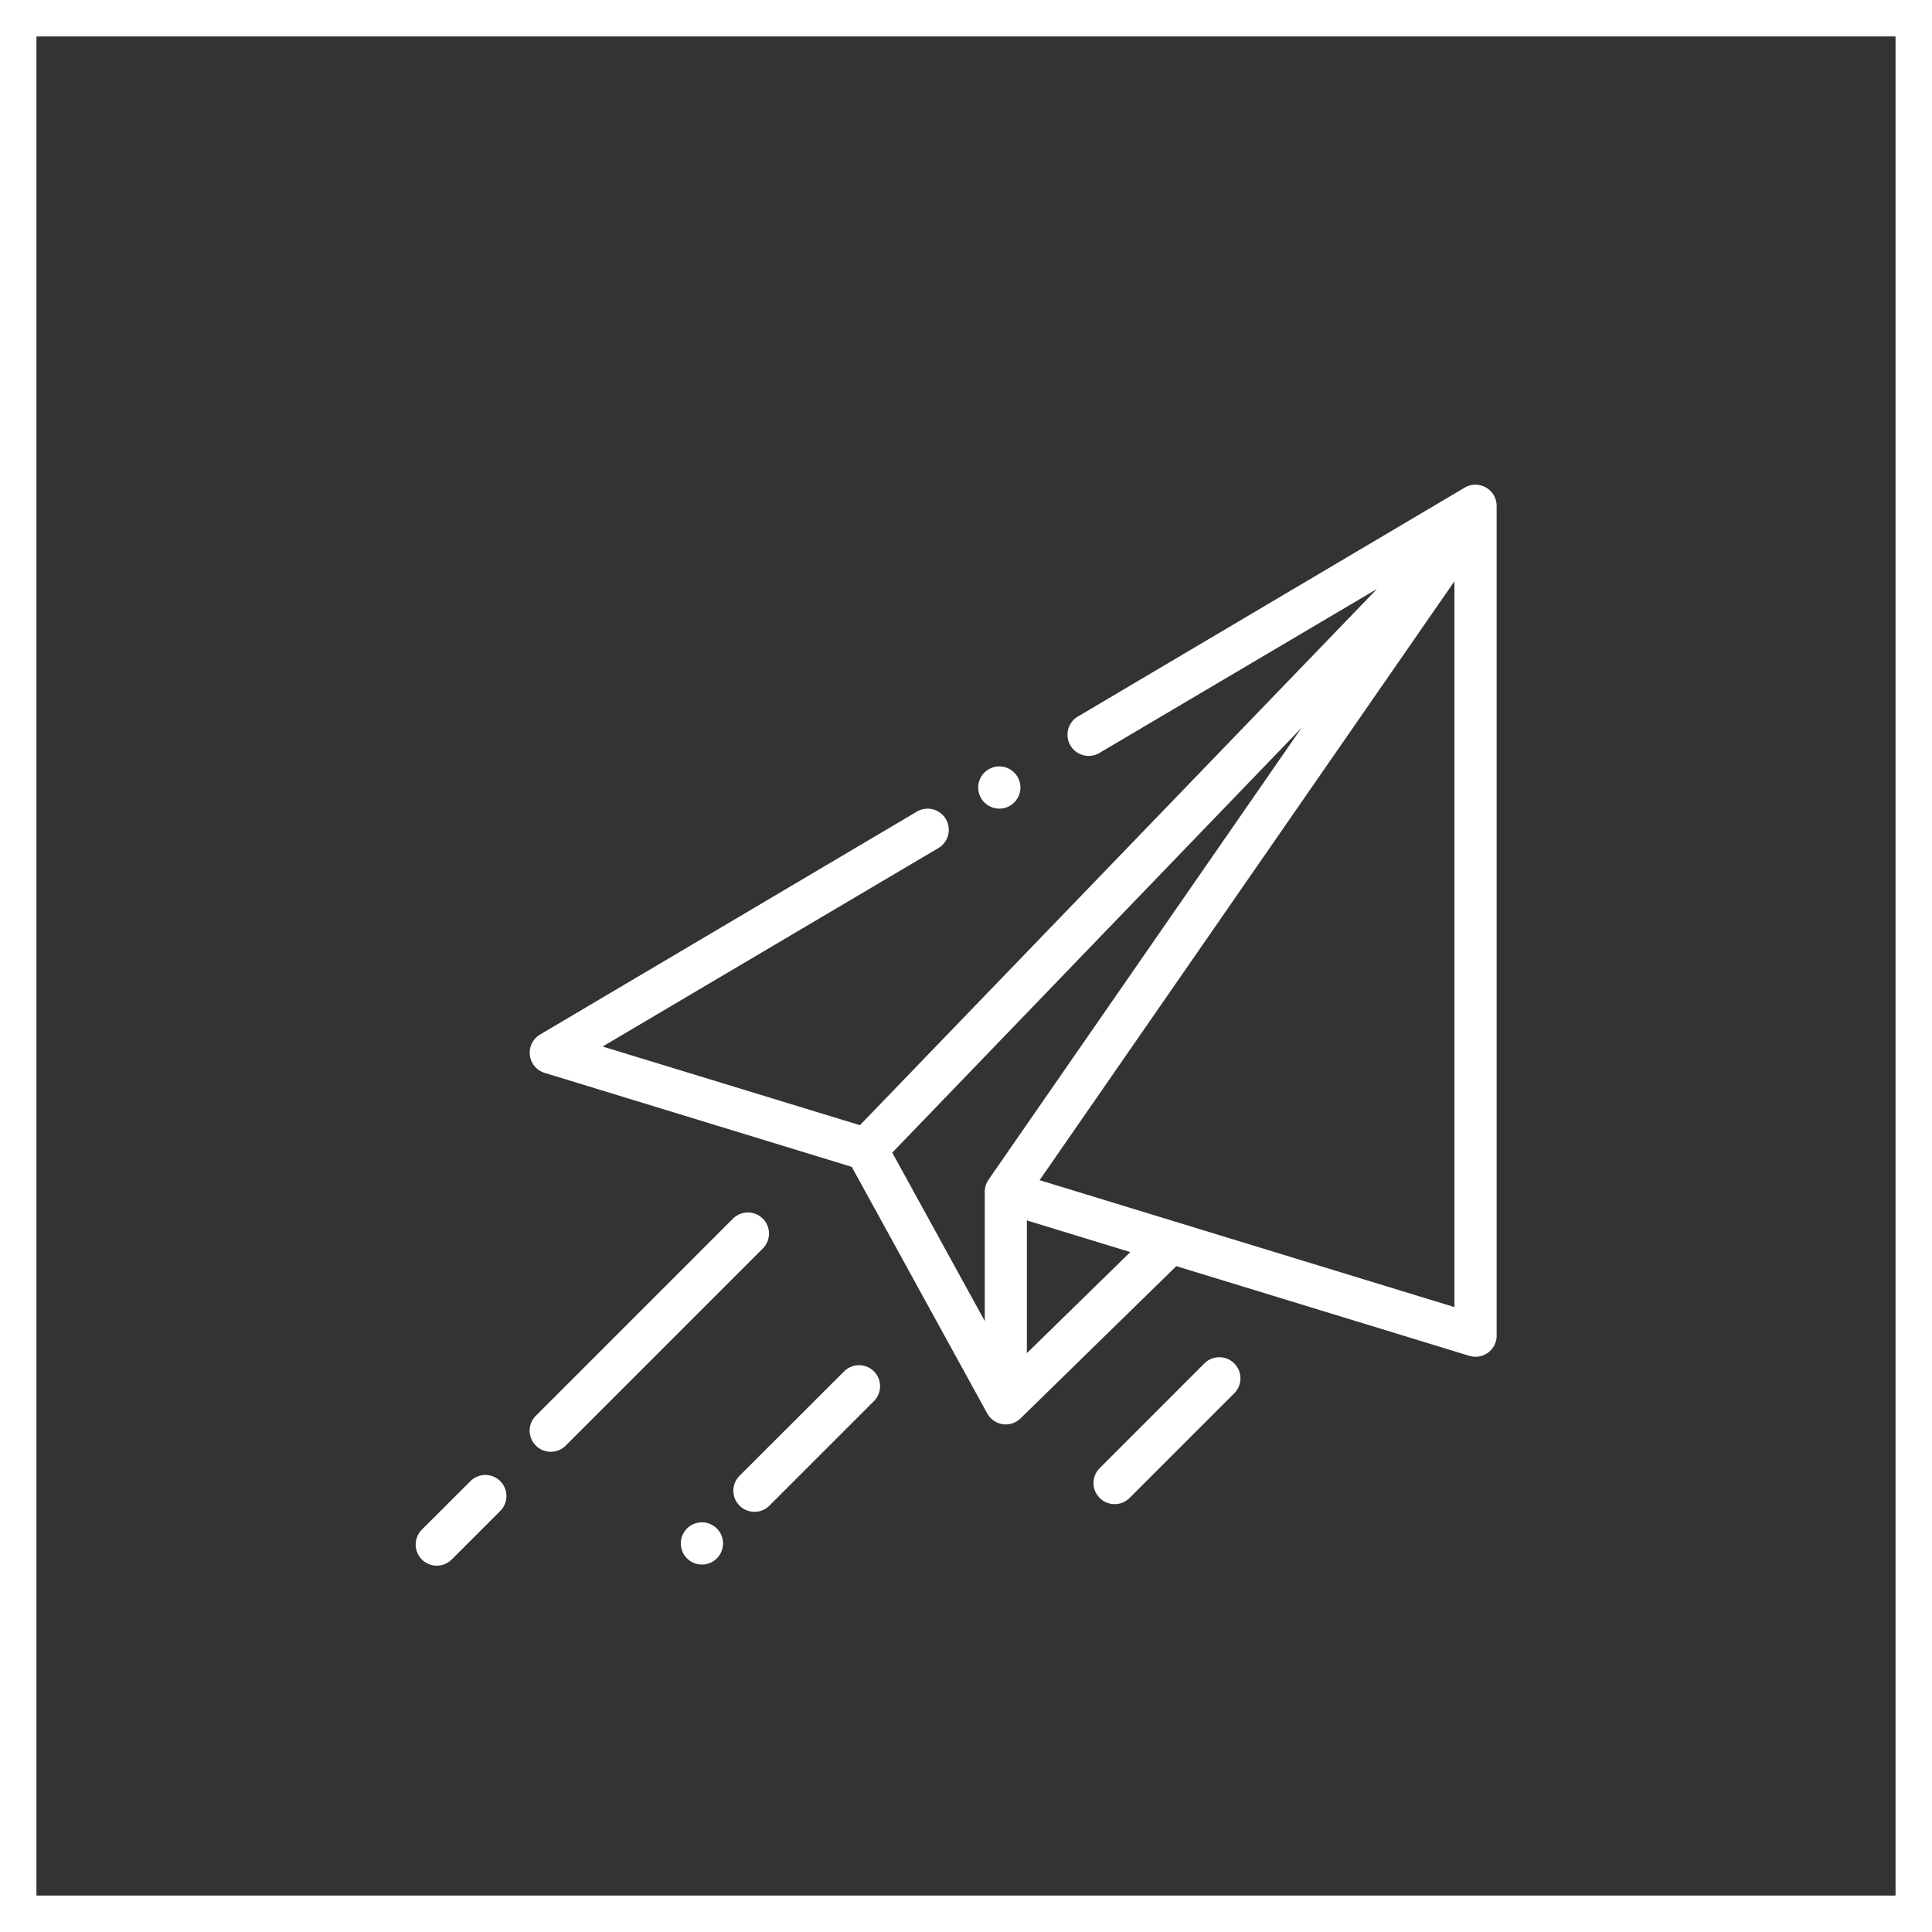 <svg xmlns="http://www.w3.org/2000/svg" width="53" height="53" viewBox="0 0 53 53">
  <rect x="0" y="0" width="53" height="53" fill="#333333" stroke="none"/>
  <defs>
    <style>
      .cls-1 {
        fill: none;
      }

      .cls-2, .cls-4 {
        fill: #fff;
      }

      .cls-3, .cls-4 {
        stroke: none;
      }
    </style>
  </defs>
  <g id="Group_636" data-name="Group 636" transform="translate(-417 -531)">
    <g id="Path_8993" data-name="Path 8993" class="cls-1" transform="translate(417 531)">
      <path class="cls-3" d="M0,0H53V53H0Z"/>
      <path class="cls-4" d="M 1 1 L 1 52 L 52 52 L 52 1 L 1 1 M 0 0 L 53 0 L 53 53 L 0 53 L 0 0 Z"/>
    </g>
    <g id="paper-plane" transform="translate(428.403 544.299)">
      <g id="Group_66" data-name="Group 66" transform="translate(3.128 0)">
        <g id="Group_65" data-name="Group 65" transform="translate(0 0)">
          <path id="Path_95" data-name="Path 95" class="cls-2" d="M80.234.076a.579.579,0,0,0-.582,0L69.038,6.357a.579.579,0,1,0,.59,1l7.615-4.5L63.058,17.568,56,15.41,65.21,9.966a.579.579,0,0,0-.59-1L54.284,15.081a.579.579,0,0,0,.125,1.052l8.425,2.578,3.717,6.766a.137.137,0,0,0,.012.018.578.578,0,0,0,.9.117l4.274-4.177,8.039,2.46a.579.579,0,0,0,.749-.554V.579A.579.579,0,0,0,80.234.076ZM66.583,19.068a.58.58,0,0,0-.1.33v3.543l-2.538-4.62L75.173,6.667Zm1.055,4.754V20.181l2.837.868Zm11.729-1.264L67.987,19.076,79.367,2.647Z" transform="translate(-53.999 0)"/>
        </g>
      </g>
      <g id="Group_68" data-name="Group 68" transform="translate(3.127 19.962)">
        <g id="Group_67" data-name="Group 67">
          <path id="Path_96" data-name="Path 96" class="cls-2" d="M60.395,344.818a.579.579,0,0,0-.819,0l-5.407,5.407a.579.579,0,0,0,.819.819l5.407-5.407A.579.579,0,0,0,60.395,344.818Z" transform="translate(-53.999 -344.648)"/>
        </g>
      </g>
      <g id="Group_70" data-name="Group 70" transform="translate(0 27.164)">
        <g id="Group_69" data-name="Group 69" transform="translate(0)">
          <path id="Path_97" data-name="Path 97" class="cls-2" d="M2.321,469.17a.579.579,0,0,0-.819,0L.17,470.5a.579.579,0,0,0,.819.819l1.332-1.332A.579.579,0,0,0,2.321,469.17Z" transform="translate(0 -469.001)"/>
        </g>
      </g>
      <g id="Group_72" data-name="Group 72" transform="translate(7.273 28.462)">
        <g id="Group_71" data-name="Group 71">
          <path id="Path_98" data-name="Path 98" class="cls-2" d="M126.569,491.58a.579.579,0,1,0,.17.409A.583.583,0,0,0,126.569,491.58Z" transform="translate(-125.58 -491.41)"/>
        </g>
      </g>
      <g id="Group_74" data-name="Group 74" transform="translate(8.719 24.152)">
        <g id="Group_73" data-name="Group 73">
          <path id="Path_99" data-name="Path 99" class="cls-2" d="M154.387,417.176a.579.579,0,0,0-.819,0L150.7,420.04a.579.579,0,0,0,.819.819l2.864-2.864A.579.579,0,0,0,154.387,417.176Z" transform="translate(-150.534 -417.006)"/>
        </g>
      </g>
      <g id="Group_76" data-name="Group 76" transform="translate(18.595 23.933)">
        <g id="Group_75" data-name="Group 75">
          <path id="Path_100" data-name="Path 100" class="cls-2" d="M324.914,413.381a.579.579,0,0,0-.819,0l-2.872,2.872a.579.579,0,1,0,.819.819l2.872-2.872A.579.579,0,0,0,324.914,413.381Z" transform="translate(-321.053 -413.211)"/>
        </g>
      </g>
      <g id="Group_78" data-name="Group 78" transform="translate(15.431 7.725)">
        <g id="Group_77" data-name="Group 77">
          <path id="Path_101" data-name="Path 101" class="cls-2" d="M267.419,133.55a.579.579,0,1,0,.17.41A.584.584,0,0,0,267.419,133.55Z" transform="translate(-266.43 -133.38)"/>
        </g>
      </g>
    </g>
  </g>
</svg>
